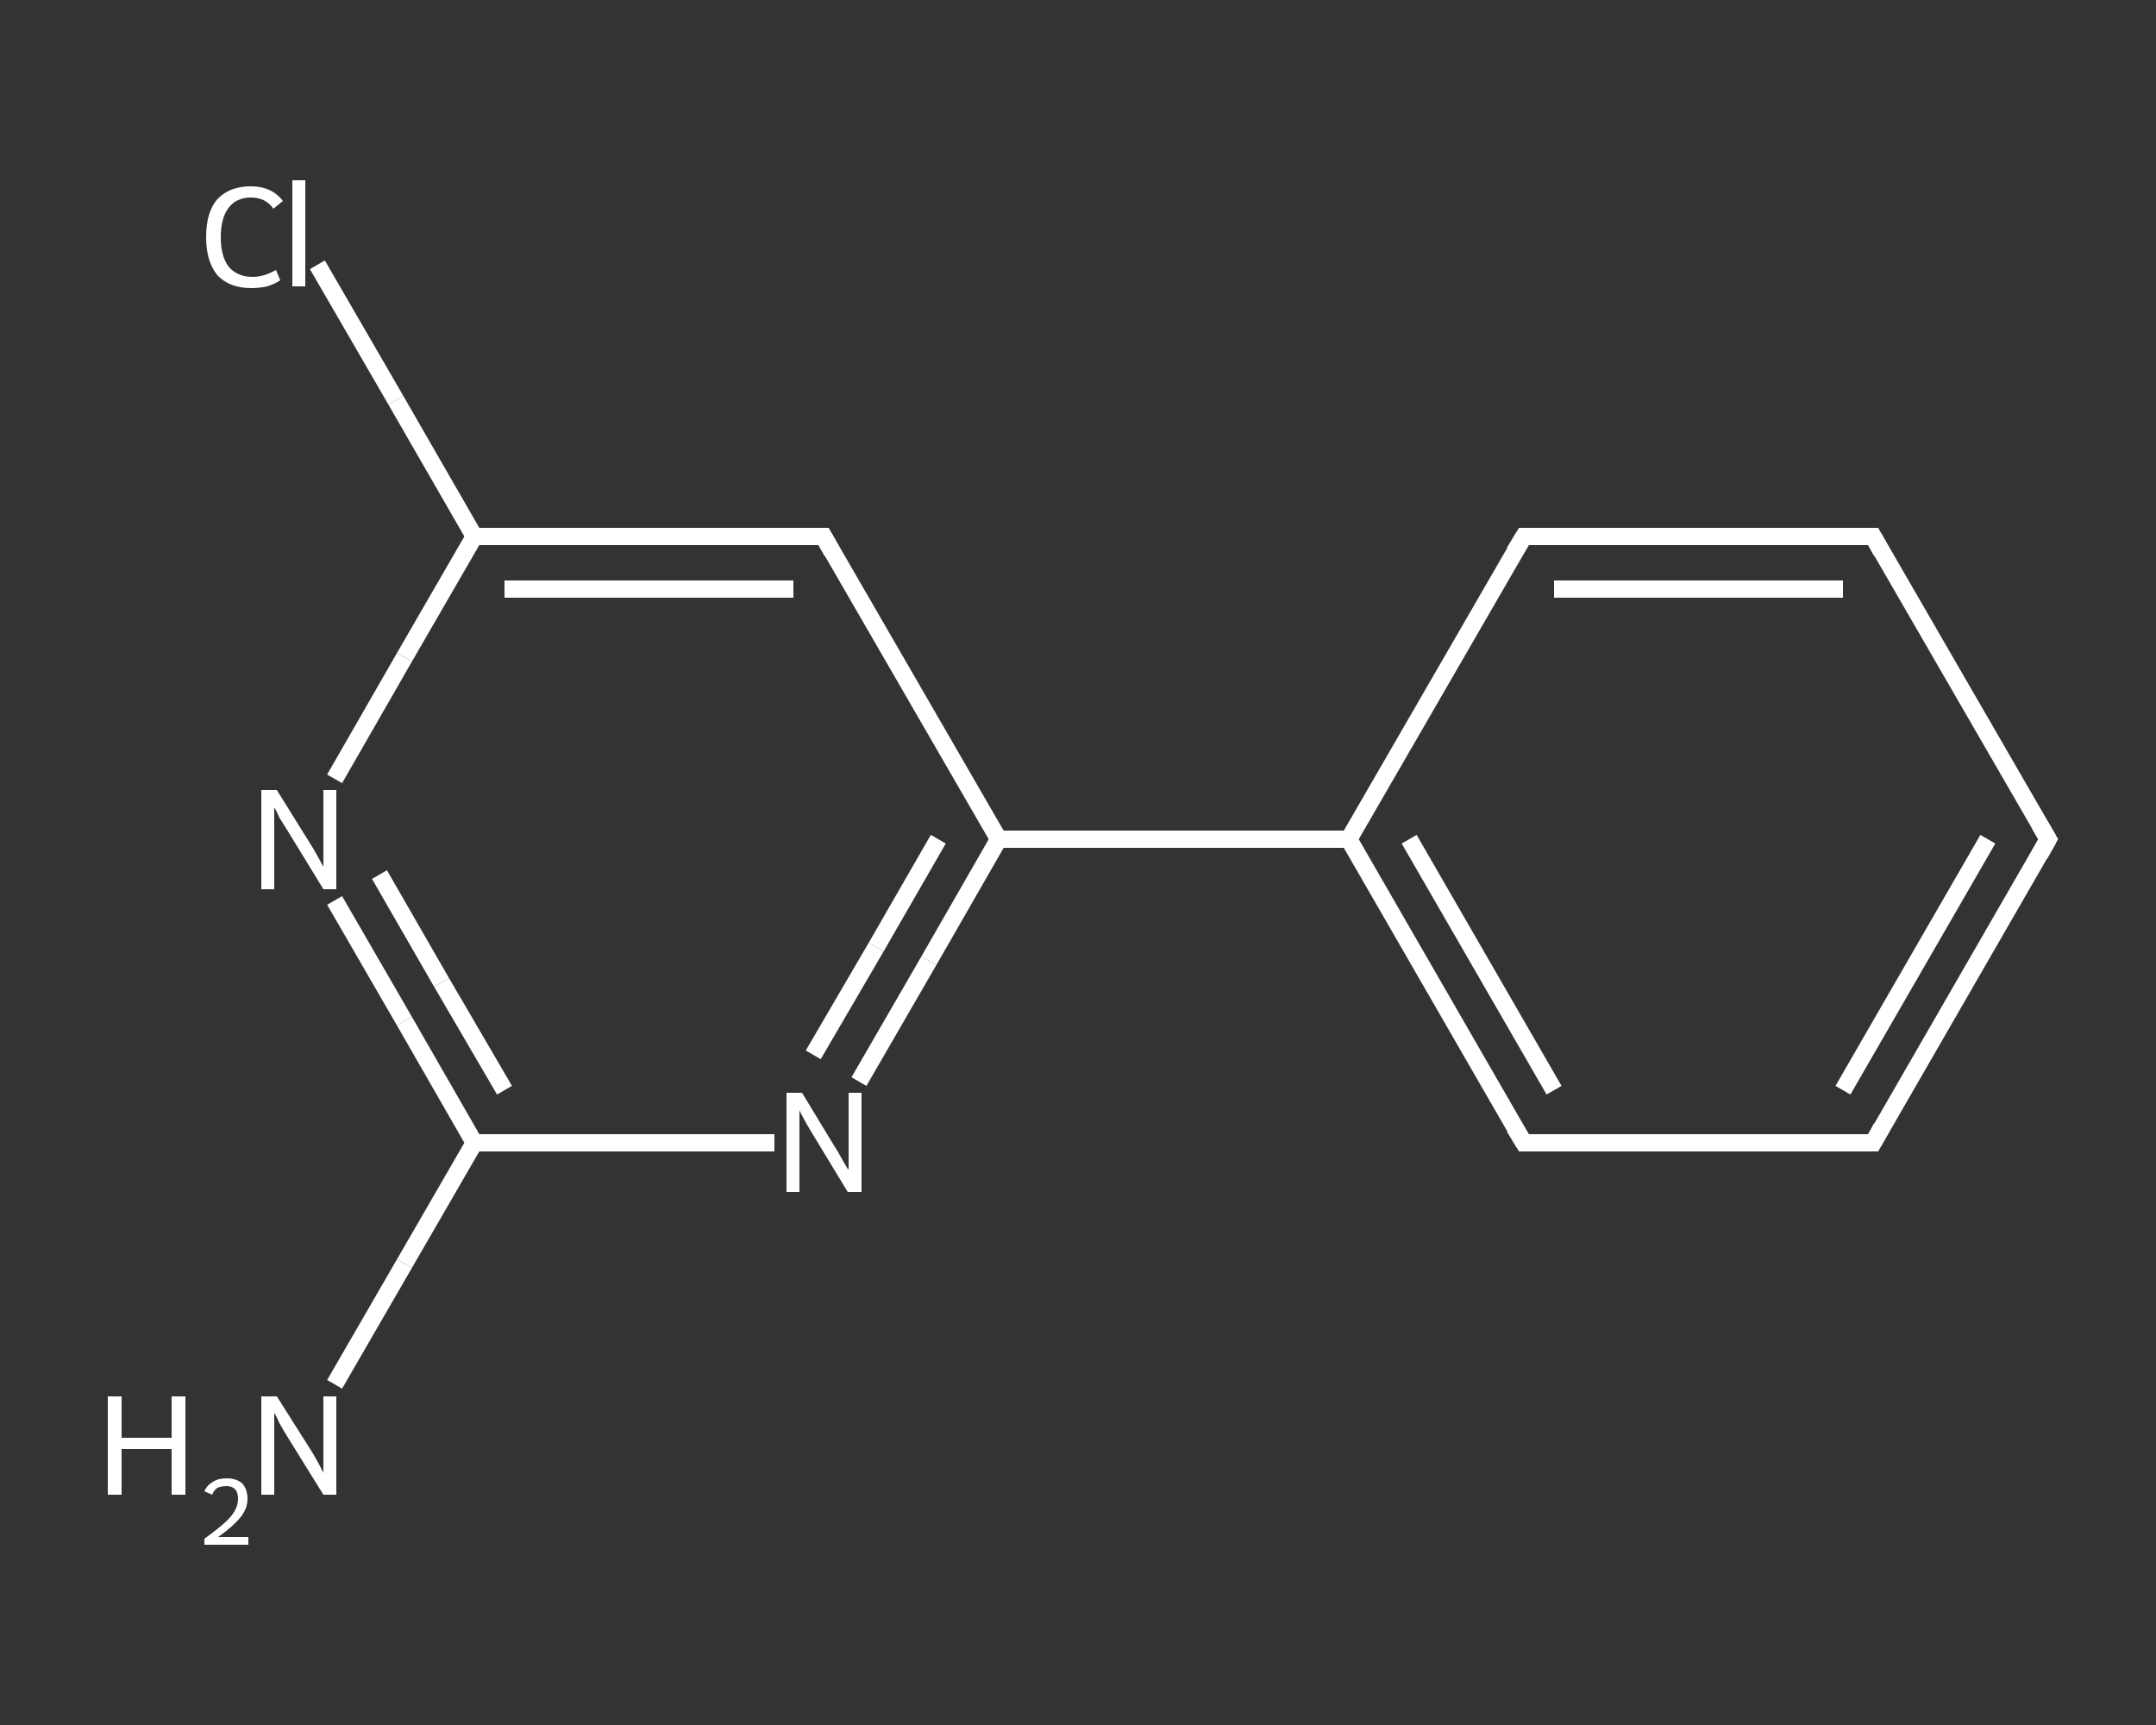 <?xml version='1.0' encoding='iso-8859-1'?>
<svg version='1.1' baseProfile='full'
              xmlns='http://www.w3.org/2000/svg'
                      xmlns:rdkit='http://www.rdkit.org/xml'
                      xmlns:xlink='http://www.w3.org/1999/xlink'
                  xml:space='preserve'
width='250px' height='200px' viewBox='0 0 250 200'>
<rect x="0" y="0" width="250" height="200" fill="#333333" stroke="none"/>
<!-- END OF HEADER -->
<rect style='opacity:1.0;fill:transparent;stroke:none' width='250.0' height='200.0' x='0.0' y='0.0'> </rect>
<path class='bond-0 atom-0 atom-1' d='M 38.8,160.5 L 46.9,146.5' style='fill:none;fill-rule:evenodd;stroke:#FFFFFF;stroke-width:2.0px;stroke-linecap:butt;stroke-linejoin:miter;stroke-opacity:1' />
<path class='bond-0 atom-0 atom-1' d='M 46.9,146.5 L 55.0,132.5' style='fill:none;fill-rule:evenodd;stroke:#FFFFFF;stroke-width:2.0px;stroke-linecap:butt;stroke-linejoin:miter;stroke-opacity:1' />
<path class='bond-1 atom-1 atom-2' d='M 55.0,132.5 L 46.9,118.4' style='fill:none;fill-rule:evenodd;stroke:#FFFFFF;stroke-width:2.0px;stroke-linecap:butt;stroke-linejoin:miter;stroke-opacity:1' />
<path class='bond-1 atom-1 atom-2' d='M 46.9,118.4 L 38.8,104.4' style='fill:none;fill-rule:evenodd;stroke:#FFFFFF;stroke-width:2.0px;stroke-linecap:butt;stroke-linejoin:miter;stroke-opacity:1' />
<path class='bond-1 atom-1 atom-2' d='M 58.5,126.4 L 51.2,113.9' style='fill:none;fill-rule:evenodd;stroke:#FFFFFF;stroke-width:2.0px;stroke-linecap:butt;stroke-linejoin:miter;stroke-opacity:1' />
<path class='bond-1 atom-1 atom-2' d='M 51.2,113.9 L 44.0,101.4' style='fill:none;fill-rule:evenodd;stroke:#FFFFFF;stroke-width:2.0px;stroke-linecap:butt;stroke-linejoin:miter;stroke-opacity:1' />
<path class='bond-2 atom-2 atom-3' d='M 38.8,90.3 L 46.9,76.2' style='fill:none;fill-rule:evenodd;stroke:#FFFFFF;stroke-width:2.0px;stroke-linecap:butt;stroke-linejoin:miter;stroke-opacity:1' />
<path class='bond-2 atom-2 atom-3' d='M 46.9,76.2 L 55.0,62.2' style='fill:none;fill-rule:evenodd;stroke:#FFFFFF;stroke-width:2.0px;stroke-linecap:butt;stroke-linejoin:miter;stroke-opacity:1' />
<path class='bond-3 atom-3 atom-4' d='M 55.0,62.2 L 45.9,46.4' style='fill:none;fill-rule:evenodd;stroke:#FFFFFF;stroke-width:2.0px;stroke-linecap:butt;stroke-linejoin:miter;stroke-opacity:1' />
<path class='bond-3 atom-3 atom-4' d='M 45.9,46.4 L 36.8,30.7' style='fill:none;fill-rule:evenodd;stroke:#FFFFFF;stroke-width:2.0px;stroke-linecap:butt;stroke-linejoin:miter;stroke-opacity:1' />
<path class='bond-4 atom-3 atom-5' d='M 55.0,62.2 L 95.5,62.2' style='fill:none;fill-rule:evenodd;stroke:#FFFFFF;stroke-width:2.0px;stroke-linecap:butt;stroke-linejoin:miter;stroke-opacity:1' />
<path class='bond-4 atom-3 atom-5' d='M 58.5,68.3 L 92.0,68.3' style='fill:none;fill-rule:evenodd;stroke:#FFFFFF;stroke-width:2.0px;stroke-linecap:butt;stroke-linejoin:miter;stroke-opacity:1' />
<path class='bond-5 atom-5 atom-6' d='M 95.5,62.2 L 115.8,97.3' style='fill:none;fill-rule:evenodd;stroke:#FFFFFF;stroke-width:2.0px;stroke-linecap:butt;stroke-linejoin:miter;stroke-opacity:1' />
<path class='bond-6 atom-6 atom-7' d='M 115.8,97.3 L 156.4,97.3' style='fill:none;fill-rule:evenodd;stroke:#FFFFFF;stroke-width:2.0px;stroke-linecap:butt;stroke-linejoin:miter;stroke-opacity:1' />
<path class='bond-7 atom-7 atom-8' d='M 156.4,97.3 L 176.7,132.5' style='fill:none;fill-rule:evenodd;stroke:#FFFFFF;stroke-width:2.0px;stroke-linecap:butt;stroke-linejoin:miter;stroke-opacity:1' />
<path class='bond-7 atom-7 atom-8' d='M 163.4,97.3 L 180.2,126.4' style='fill:none;fill-rule:evenodd;stroke:#FFFFFF;stroke-width:2.0px;stroke-linecap:butt;stroke-linejoin:miter;stroke-opacity:1' />
<path class='bond-8 atom-8 atom-9' d='M 176.7,132.5 L 217.2,132.5' style='fill:none;fill-rule:evenodd;stroke:#FFFFFF;stroke-width:2.0px;stroke-linecap:butt;stroke-linejoin:miter;stroke-opacity:1' />
<path class='bond-9 atom-9 atom-10' d='M 217.2,132.5 L 237.5,97.3' style='fill:none;fill-rule:evenodd;stroke:#FFFFFF;stroke-width:2.0px;stroke-linecap:butt;stroke-linejoin:miter;stroke-opacity:1' />
<path class='bond-9 atom-9 atom-10' d='M 213.7,126.4 L 230.5,97.3' style='fill:none;fill-rule:evenodd;stroke:#FFFFFF;stroke-width:2.0px;stroke-linecap:butt;stroke-linejoin:miter;stroke-opacity:1' />
<path class='bond-10 atom-10 atom-11' d='M 237.5,97.3 L 217.2,62.2' style='fill:none;fill-rule:evenodd;stroke:#FFFFFF;stroke-width:2.0px;stroke-linecap:butt;stroke-linejoin:miter;stroke-opacity:1' />
<path class='bond-11 atom-11 atom-12' d='M 217.2,62.2 L 176.7,62.2' style='fill:none;fill-rule:evenodd;stroke:#FFFFFF;stroke-width:2.0px;stroke-linecap:butt;stroke-linejoin:miter;stroke-opacity:1' />
<path class='bond-11 atom-11 atom-12' d='M 213.7,68.3 L 180.2,68.3' style='fill:none;fill-rule:evenodd;stroke:#FFFFFF;stroke-width:2.0px;stroke-linecap:butt;stroke-linejoin:miter;stroke-opacity:1' />
<path class='bond-12 atom-6 atom-13' d='M 115.8,97.3 L 107.7,111.4' style='fill:none;fill-rule:evenodd;stroke:#FFFFFF;stroke-width:2.0px;stroke-linecap:butt;stroke-linejoin:miter;stroke-opacity:1' />
<path class='bond-12 atom-6 atom-13' d='M 107.7,111.4 L 99.6,125.4' style='fill:none;fill-rule:evenodd;stroke:#FFFFFF;stroke-width:2.0px;stroke-linecap:butt;stroke-linejoin:miter;stroke-opacity:1' />
<path class='bond-12 atom-6 atom-13' d='M 108.8,97.3 L 101.6,109.8' style='fill:none;fill-rule:evenodd;stroke:#FFFFFF;stroke-width:2.0px;stroke-linecap:butt;stroke-linejoin:miter;stroke-opacity:1' />
<path class='bond-12 atom-6 atom-13' d='M 101.6,109.8 L 94.3,122.3' style='fill:none;fill-rule:evenodd;stroke:#FFFFFF;stroke-width:2.0px;stroke-linecap:butt;stroke-linejoin:miter;stroke-opacity:1' />
<path class='bond-13 atom-13 atom-1' d='M 89.8,132.5 L 72.4,132.5' style='fill:none;fill-rule:evenodd;stroke:#FFFFFF;stroke-width:2.0px;stroke-linecap:butt;stroke-linejoin:miter;stroke-opacity:1' />
<path class='bond-13 atom-13 atom-1' d='M 72.4,132.5 L 55.0,132.5' style='fill:none;fill-rule:evenodd;stroke:#FFFFFF;stroke-width:2.0px;stroke-linecap:butt;stroke-linejoin:miter;stroke-opacity:1' />
<path class='bond-14 atom-12 atom-7' d='M 176.7,62.2 L 156.4,97.3' style='fill:none;fill-rule:evenodd;stroke:#FFFFFF;stroke-width:2.0px;stroke-linecap:butt;stroke-linejoin:miter;stroke-opacity:1' />
<path d='M 93.5,62.2 L 95.5,62.2 L 96.5,64.0' style='fill:none;stroke:#FFFFFF;stroke-width:2.0px;stroke-linecap:butt;stroke-linejoin:miter;stroke-opacity:1;' />
<path d='M 175.6,130.7 L 176.7,132.5 L 178.7,132.5' style='fill:none;stroke:#FFFFFF;stroke-width:2.0px;stroke-linecap:butt;stroke-linejoin:miter;stroke-opacity:1;' />
<path d='M 215.2,132.5 L 217.2,132.5 L 218.2,130.7' style='fill:none;stroke:#FFFFFF;stroke-width:2.0px;stroke-linecap:butt;stroke-linejoin:miter;stroke-opacity:1;' />
<path d='M 236.5,99.1 L 237.5,97.3 L 236.5,95.6' style='fill:none;stroke:#FFFFFF;stroke-width:2.0px;stroke-linecap:butt;stroke-linejoin:miter;stroke-opacity:1;' />
<path d='M 218.2,64.0 L 217.2,62.2 L 215.2,62.2' style='fill:none;stroke:#FFFFFF;stroke-width:2.0px;stroke-linecap:butt;stroke-linejoin:miter;stroke-opacity:1;' />
<path d='M 178.7,62.2 L 176.7,62.2 L 175.6,64.0' style='fill:none;stroke:#FFFFFF;stroke-width:2.0px;stroke-linecap:butt;stroke-linejoin:miter;stroke-opacity:1;' />
<path class='atom-0' d='M 12.5 161.9
L 14.1 161.9
L 14.1 166.7
L 19.9 166.7
L 19.9 161.9
L 21.5 161.9
L 21.5 173.3
L 19.9 173.3
L 19.9 168.0
L 14.1 168.0
L 14.1 173.3
L 12.5 173.3
L 12.5 161.9
' fill='#FFFFFF'/>
<path class='atom-0' d='M 23.7 172.9
Q 24.0 172.2, 24.7 171.8
Q 25.3 171.4, 26.3 171.4
Q 27.4 171.4, 28.1 172.0
Q 28.7 172.7, 28.7 173.8
Q 28.7 174.9, 27.9 175.9
Q 27.0 177.0, 25.3 178.2
L 28.8 178.2
L 28.8 179.1
L 23.7 179.1
L 23.7 178.4
Q 25.1 177.4, 26.0 176.6
Q 26.8 175.9, 27.2 175.2
Q 27.6 174.5, 27.6 173.8
Q 27.6 173.1, 27.3 172.7
Q 26.9 172.3, 26.3 172.3
Q 25.7 172.3, 25.2 172.5
Q 24.8 172.8, 24.6 173.3
L 23.7 172.9
' fill='#FFFFFF'/>
<path class='atom-0' d='M 32.1 161.9
L 35.9 167.9
Q 36.3 168.5, 36.9 169.6
Q 37.5 170.7, 37.5 170.8
L 37.5 161.9
L 39.0 161.9
L 39.0 173.3
L 37.5 173.3
L 33.4 166.7
Q 32.9 165.9, 32.4 165.0
Q 32.0 164.1, 31.8 163.8
L 31.8 173.3
L 30.3 173.3
L 30.3 161.9
L 32.1 161.9
' fill='#FFFFFF'/>
<path class='atom-2' d='M 32.1 91.6
L 35.9 97.7
Q 36.3 98.3, 36.9 99.4
Q 37.5 100.5, 37.5 100.5
L 37.5 91.6
L 39.0 91.6
L 39.0 103.1
L 37.5 103.1
L 33.4 96.4
Q 32.9 95.6, 32.4 94.8
Q 32.0 93.9, 31.8 93.6
L 31.8 103.1
L 30.3 103.1
L 30.3 91.6
L 32.1 91.6
' fill='#FFFFFF'/>
<path class='atom-4' d='M 23.9 27.5
Q 23.9 24.6, 25.2 23.1
Q 26.6 21.6, 29.1 21.6
Q 31.5 21.6, 32.8 23.3
L 31.7 24.2
Q 30.8 22.9, 29.1 22.9
Q 27.4 22.9, 26.5 24.1
Q 25.6 25.3, 25.6 27.5
Q 25.6 29.7, 26.5 30.9
Q 27.5 32.1, 29.3 32.1
Q 30.6 32.1, 32.0 31.3
L 32.5 32.5
Q 31.9 32.9, 31.0 33.2
Q 30.1 33.4, 29.1 33.4
Q 26.6 33.4, 25.2 31.9
Q 23.9 30.3, 23.9 27.5
' fill='#FFFFFF'/>
<path class='atom-4' d='M 33.9 20.9
L 35.4 20.9
L 35.4 33.2
L 33.9 33.2
L 33.9 20.9
' fill='#FFFFFF'/>
<path class='atom-13' d='M 93.0 126.7
L 96.7 132.8
Q 97.1 133.4, 97.7 134.5
Q 98.3 135.6, 98.4 135.6
L 98.4 126.7
L 99.9 126.7
L 99.9 138.2
L 98.3 138.2
L 94.3 131.6
Q 93.8 130.8, 93.3 129.9
Q 92.8 129.0, 92.7 128.7
L 92.7 138.2
L 91.2 138.2
L 91.2 126.7
L 93.0 126.7
' fill='#FFFFFF'/>
</svg>
